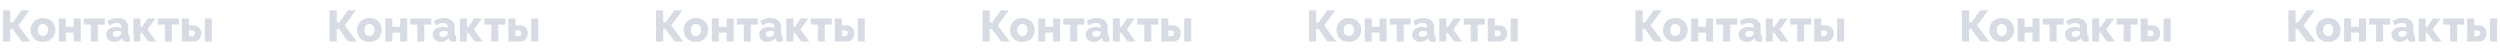 <?xml version="1.0" encoding="UTF-8"?> <svg xmlns="http://www.w3.org/2000/svg" width="3132" height="65" viewBox="0 0 3132 65" fill="none"> <path d="M3.905 52V12.95H12.87V28.075H15.95L26.84 12.95H36.85L22.88 31.815L38.06 52H27.115L15.675 36.27H12.87V52H3.905ZM53.836 52.55C51.379 52.55 49.179 52.147 47.236 51.34C45.329 50.533 43.715 49.433 42.395 48.04C41.075 46.647 40.067 45.052 39.37 43.255C38.711 41.458 38.38 39.57 38.38 37.59C38.38 35.573 38.711 33.667 39.37 31.87C40.067 30.073 41.075 28.478 42.395 27.085C43.715 25.692 45.329 24.592 47.236 23.785C49.179 22.978 51.379 22.575 53.836 22.575C56.292 22.575 58.474 22.978 60.38 23.785C62.287 24.592 63.901 25.692 65.221 27.085C66.54 28.478 67.549 30.073 68.246 31.87C68.942 33.667 69.29 35.573 69.29 37.59C69.29 39.57 68.942 41.458 68.246 43.255C67.549 45.052 66.54 46.647 65.221 48.04C63.901 49.433 62.287 50.533 60.38 51.34C58.474 52.147 56.292 52.55 53.836 52.55ZM47.401 37.59C47.401 39.093 47.675 40.413 48.225 41.55C48.812 42.687 49.582 43.567 50.535 44.19C51.489 44.813 52.589 45.125 53.836 45.125C55.045 45.125 56.127 44.813 57.081 44.19C58.071 43.53 58.84 42.632 59.391 41.495C59.941 40.358 60.215 39.057 60.215 37.59C60.215 36.087 59.941 34.767 59.391 33.63C58.84 32.493 58.071 31.613 57.081 30.99C56.127 30.367 55.045 30.055 53.836 30.055C52.589 30.055 51.489 30.367 50.535 30.99C49.582 31.613 48.812 32.493 48.225 33.63C47.675 34.767 47.401 36.087 47.401 37.59ZM73.71 52V23.125H82.51V33.575H92.355V23.125H101.155V52H92.355V40.835H82.51V52H73.71ZM113.768 52V30.825H105.023V23.125H131.313V30.825H122.568V52H113.768ZM133.07 43.365C133.07 41.458 133.602 39.79 134.665 38.36C135.729 36.93 137.195 35.812 139.065 35.005C140.935 34.162 143.08 33.74 145.5 33.74C146.674 33.74 147.829 33.85 148.965 34.07C150.102 34.253 151.092 34.528 151.935 34.895V33.63C151.935 32.053 151.459 30.843 150.505 30C149.552 29.157 148.104 28.735 146.16 28.735C144.547 28.735 143.025 29.01 141.595 29.56C140.202 30.11 138.717 30.898 137.14 31.925L134.5 26.315C136.407 25.068 138.387 24.133 140.44 23.51C142.53 22.887 144.73 22.575 147.04 22.575C151.367 22.575 154.722 23.62 157.105 25.71C159.525 27.763 160.735 30.752 160.735 34.675V42.21C160.735 43.09 160.864 43.713 161.12 44.08C161.414 44.41 161.909 44.612 162.605 44.685V52C161.872 52.147 161.175 52.257 160.515 52.33C159.892 52.403 159.342 52.44 158.865 52.44C157.215 52.44 155.95 52.11 155.07 51.45C154.227 50.79 153.695 49.892 153.475 48.755L153.31 47.49C152.027 49.14 150.487 50.405 148.69 51.285C146.93 52.128 145.079 52.55 143.135 52.55C141.229 52.55 139.505 52.147 137.965 51.34C136.462 50.533 135.27 49.433 134.39 48.04C133.51 46.647 133.07 45.088 133.07 43.365ZM150.56 44.465C150.964 44.135 151.294 43.768 151.55 43.365C151.807 42.962 151.935 42.577 151.935 42.21V39.625C151.202 39.332 150.377 39.112 149.46 38.965C148.58 38.782 147.755 38.69 146.985 38.69C145.372 38.69 144.034 39.057 142.97 39.79C141.907 40.487 141.375 41.422 141.375 42.595C141.375 43.255 141.559 43.86 141.925 44.41C142.292 44.96 142.787 45.4 143.41 45.73C144.07 46.06 144.84 46.225 145.72 46.225C146.6 46.225 147.48 46.06 148.36 45.73C149.24 45.4 149.974 44.978 150.56 44.465ZM167.167 52V23.125H175.912V33.465H178.002L185.152 23.125H194.612L184.712 36.985L195.657 52H185.592L177.837 41.11H175.912V52H167.167ZM206.527 52V30.825H197.782V23.125H224.072V30.825H215.327V52H206.527ZM227.86 52V23.125H236.66V31.76H241.335C244.819 31.76 247.495 32.677 249.365 34.51C251.272 36.307 252.225 38.672 252.225 41.605C252.225 43.658 251.822 45.473 251.015 47.05C250.245 48.627 249.09 49.855 247.55 50.735C246.01 51.578 244.122 52 241.885 52H227.86ZM236.66 45.345H240.455C241.262 45.345 241.922 45.198 242.435 44.905C242.985 44.575 243.389 44.135 243.645 43.585C243.902 42.998 244.03 42.357 244.03 41.66C244.03 40.963 243.902 40.358 243.645 39.845C243.389 39.295 242.985 38.855 242.435 38.525C241.922 38.195 241.244 38.03 240.4 38.03H236.66V45.345ZM256.57 52V23.125H265.37V52H256.57Z" fill="#D6DBE4"></path> <path d="M1639.91 52V12.95H1648.87V28.075H1651.95L1662.84 12.95H1672.85L1658.88 31.815L1674.06 52H1663.12L1651.68 36.27H1648.87V52H1639.91ZM1689.84 52.55C1687.38 52.55 1685.18 52.147 1683.24 51.34C1681.33 50.533 1679.72 49.433 1678.4 48.04C1677.08 46.647 1676.07 45.052 1675.37 43.255C1674.71 41.458 1674.38 39.57 1674.38 37.59C1674.38 35.573 1674.71 33.667 1675.37 31.87C1676.07 30.073 1677.08 28.478 1678.4 27.085C1679.72 25.692 1681.33 24.592 1683.24 23.785C1685.18 22.978 1687.38 22.575 1689.84 22.575C1692.29 22.575 1694.47 22.978 1696.38 23.785C1698.29 24.592 1699.9 25.692 1701.22 27.085C1702.54 28.478 1703.55 30.073 1704.25 31.87C1704.94 33.667 1705.29 35.573 1705.29 37.59C1705.29 39.57 1704.94 41.458 1704.25 43.255C1703.55 45.052 1702.54 46.647 1701.22 48.04C1699.9 49.433 1698.29 50.533 1696.38 51.34C1694.47 52.147 1692.29 52.55 1689.84 52.55ZM1683.4 37.59C1683.4 39.093 1683.68 40.413 1684.23 41.55C1684.81 42.687 1685.58 43.567 1686.54 44.19C1687.49 44.813 1688.59 45.125 1689.84 45.125C1691.05 45.125 1692.13 44.813 1693.08 44.19C1694.07 43.53 1694.84 42.632 1695.39 41.495C1695.94 40.358 1696.22 39.057 1696.22 37.59C1696.22 36.087 1695.94 34.767 1695.39 33.63C1694.84 32.493 1694.07 31.613 1693.08 30.99C1692.13 30.367 1691.05 30.055 1689.84 30.055C1688.59 30.055 1687.49 30.367 1686.54 30.99C1685.58 31.613 1684.81 32.493 1684.23 33.63C1683.68 34.767 1683.4 36.087 1683.4 37.59ZM1709.71 52V23.125H1718.51V33.575H1728.35V23.125H1737.15V52H1728.35V40.835H1718.51V52H1709.71ZM1749.77 52V30.825H1741.02V23.125H1767.31V30.825H1758.57V52H1749.77ZM1769.07 43.365C1769.07 41.458 1769.6 39.79 1770.67 38.36C1771.73 36.93 1773.2 35.812 1775.07 35.005C1776.94 34.162 1779.08 33.74 1781.5 33.74C1782.67 33.74 1783.83 33.85 1784.97 34.07C1786.1 34.253 1787.09 34.528 1787.94 34.895V33.63C1787.94 32.053 1787.46 30.843 1786.51 30C1785.55 29.157 1784.1 28.735 1782.16 28.735C1780.55 28.735 1779.03 29.01 1777.6 29.56C1776.2 30.11 1774.72 30.898 1773.14 31.925L1770.5 26.315C1772.41 25.068 1774.39 24.133 1776.44 23.51C1778.53 22.887 1780.73 22.575 1783.04 22.575C1787.37 22.575 1790.72 23.62 1793.11 25.71C1795.53 27.763 1796.74 30.752 1796.74 34.675V42.21C1796.74 43.09 1796.86 43.713 1797.12 44.08C1797.41 44.41 1797.91 44.612 1798.61 44.685V52C1797.87 52.147 1797.18 52.257 1796.52 52.33C1795.89 52.403 1795.34 52.44 1794.87 52.44C1793.22 52.44 1791.95 52.11 1791.07 51.45C1790.23 50.79 1789.7 49.892 1789.48 48.755L1789.31 47.49C1788.03 49.14 1786.49 50.405 1784.69 51.285C1782.93 52.128 1781.08 52.55 1779.14 52.55C1777.23 52.55 1775.51 52.147 1773.97 51.34C1772.46 50.533 1771.27 49.433 1770.39 48.04C1769.51 46.647 1769.07 45.088 1769.07 43.365ZM1786.56 44.465C1786.96 44.135 1787.29 43.768 1787.55 43.365C1787.81 42.962 1787.94 42.577 1787.94 42.21V39.625C1787.2 39.332 1786.38 39.112 1785.46 38.965C1784.58 38.782 1783.76 38.69 1782.99 38.69C1781.37 38.69 1780.03 39.057 1778.97 39.79C1777.91 40.487 1777.38 41.422 1777.38 42.595C1777.38 43.255 1777.56 43.86 1777.93 44.41C1778.29 44.96 1778.79 45.4 1779.41 45.73C1780.07 46.06 1780.84 46.225 1781.72 46.225C1782.6 46.225 1783.48 46.06 1784.36 45.73C1785.24 45.4 1785.97 44.978 1786.56 44.465ZM1803.17 52V23.125H1811.91V33.465H1814L1821.15 23.125H1830.61L1820.71 36.985L1831.66 52H1821.59L1813.84 41.11H1811.91V52H1803.17ZM1842.53 52V30.825H1833.78V23.125H1860.07V30.825H1851.33V52H1842.53ZM1863.86 52V23.125H1872.66V31.76H1877.34C1880.82 31.76 1883.5 32.677 1885.37 34.51C1887.27 36.307 1888.23 38.672 1888.23 41.605C1888.23 43.658 1887.82 45.473 1887.02 47.05C1886.25 48.627 1885.09 49.855 1883.55 50.735C1882.01 51.578 1880.12 52 1877.89 52H1863.86ZM1872.66 45.345H1876.46C1877.26 45.345 1877.92 45.198 1878.44 44.905C1878.99 44.575 1879.39 44.135 1879.65 43.585C1879.9 42.998 1880.03 42.357 1880.03 41.66C1880.03 40.963 1879.9 40.358 1879.65 39.845C1879.39 39.295 1878.99 38.855 1878.44 38.525C1877.92 38.195 1877.24 38.03 1876.4 38.03H1872.66V45.345ZM1892.57 52V23.125H1901.37V52H1892.57Z" fill="#D6DBE4"></path> <path d="M412.905 52V12.95H421.87V28.075H424.95L435.84 12.95H445.85L431.88 31.815L447.06 52H436.115L424.675 36.27H421.87V52H412.905ZM462.836 52.55C460.379 52.55 458.179 52.147 456.236 51.34C454.329 50.533 452.716 49.433 451.396 48.04C450.076 46.647 449.067 45.052 448.371 43.255C447.711 41.458 447.381 39.57 447.381 37.59C447.381 35.573 447.711 33.667 448.371 31.87C449.067 30.073 450.076 28.478 451.396 27.085C452.716 25.692 454.329 24.592 456.236 23.785C458.179 22.978 460.379 22.575 462.836 22.575C465.292 22.575 467.474 22.978 469.381 23.785C471.287 24.592 472.901 25.692 474.221 27.085C475.541 28.478 476.549 30.073 477.246 31.87C477.942 33.667 478.291 35.573 478.291 37.59C478.291 39.57 477.942 41.458 477.246 43.255C476.549 45.052 475.541 46.647 474.221 48.04C472.901 49.433 471.287 50.533 469.381 51.34C467.474 52.147 465.292 52.55 462.836 52.55ZM456.401 37.59C456.401 39.093 456.676 40.413 457.226 41.55C457.812 42.687 458.582 43.567 459.536 44.19C460.489 44.813 461.589 45.125 462.836 45.125C464.046 45.125 465.127 44.813 466.081 44.19C467.071 43.53 467.841 42.632 468.391 41.495C468.941 40.358 469.216 39.057 469.216 37.59C469.216 36.087 468.941 34.767 468.391 33.63C467.841 32.493 467.071 31.613 466.081 30.99C465.127 30.367 464.046 30.055 462.836 30.055C461.589 30.055 460.489 30.367 459.536 30.99C458.582 31.613 457.812 32.493 457.226 33.63C456.676 34.767 456.401 36.087 456.401 37.59ZM482.71 52V23.125H491.51V33.575H501.355V23.125H510.155V52H501.355V40.835H491.51V52H482.71ZM522.768 52V30.825H514.023V23.125H540.313V30.825H531.568V52H522.768ZM542.07 43.365C542.07 41.458 542.602 39.79 543.665 38.36C544.729 36.93 546.195 35.812 548.065 35.005C549.935 34.162 552.08 33.74 554.5 33.74C555.674 33.74 556.829 33.85 557.965 34.07C559.102 34.253 560.092 34.528 560.935 34.895V33.63C560.935 32.053 560.459 30.843 559.505 30C558.552 29.157 557.104 28.735 555.16 28.735C553.547 28.735 552.025 29.01 550.595 29.56C549.202 30.11 547.717 30.898 546.14 31.925L543.5 26.315C545.407 25.068 547.387 24.133 549.44 23.51C551.53 22.887 553.73 22.575 556.04 22.575C560.367 22.575 563.722 23.62 566.105 25.71C568.525 27.763 569.735 30.752 569.735 34.675V42.21C569.735 43.09 569.864 43.713 570.12 44.08C570.414 44.41 570.909 44.612 571.605 44.685V52C570.872 52.147 570.175 52.257 569.515 52.33C568.892 52.403 568.342 52.44 567.865 52.44C566.215 52.44 564.95 52.11 564.07 51.45C563.227 50.79 562.695 49.892 562.475 48.755L562.31 47.49C561.027 49.14 559.487 50.405 557.69 51.285C555.93 52.128 554.079 52.55 552.135 52.55C550.229 52.55 548.505 52.147 546.965 51.34C545.462 50.533 544.27 49.433 543.39 48.04C542.51 46.647 542.07 45.088 542.07 43.365ZM559.56 44.465C559.964 44.135 560.294 43.768 560.55 43.365C560.807 42.962 560.935 42.577 560.935 42.21V39.625C560.202 39.332 559.377 39.112 558.46 38.965C557.58 38.782 556.755 38.69 555.985 38.69C554.372 38.69 553.034 39.057 551.97 39.79C550.907 40.487 550.375 41.422 550.375 42.595C550.375 43.255 550.559 43.86 550.925 44.41C551.292 44.96 551.787 45.4 552.41 45.73C553.07 46.06 553.84 46.225 554.72 46.225C555.6 46.225 556.48 46.06 557.36 45.73C558.24 45.4 558.974 44.978 559.56 44.465ZM576.167 52V23.125H584.912V33.465H587.002L594.152 23.125H603.612L593.712 36.985L604.657 52H594.592L586.837 41.11H584.912V52H576.167ZM615.527 52V30.825H606.782V23.125H633.072V30.825H624.327V52H615.527ZM636.86 52V23.125H645.66V31.76H650.335C653.819 31.76 656.495 32.677 658.365 34.51C660.272 36.307 661.225 38.672 661.225 41.605C661.225 43.658 660.822 45.473 660.015 47.05C659.245 48.627 658.09 49.855 656.55 50.735C655.01 51.578 653.122 52 650.885 52H636.86ZM645.66 45.345H649.455C650.262 45.345 650.922 45.198 651.435 44.905C651.985 44.575 652.389 44.135 652.645 43.585C652.902 42.998 653.03 42.357 653.03 41.66C653.03 40.963 652.902 40.358 652.645 39.845C652.389 39.295 651.985 38.855 651.435 38.525C650.922 38.195 650.244 38.03 649.4 38.03H645.66V45.345ZM665.57 52V23.125H674.37V52H665.57Z" fill="#D6DBE4"></path> <path d="M2048.91 52V12.95H2057.87V28.075H2060.95L2071.84 12.95H2081.85L2067.88 31.815L2083.06 52H2072.12L2060.68 36.27H2057.87V52H2048.91ZM2098.84 52.55C2096.38 52.55 2094.18 52.147 2092.24 51.34C2090.33 50.533 2088.72 49.433 2087.4 48.04C2086.08 46.647 2085.07 45.052 2084.37 43.255C2083.71 41.458 2083.38 39.57 2083.38 37.59C2083.38 35.573 2083.71 33.667 2084.37 31.87C2085.07 30.073 2086.08 28.478 2087.4 27.085C2088.72 25.692 2090.33 24.592 2092.24 23.785C2094.18 22.978 2096.38 22.575 2098.84 22.575C2101.29 22.575 2103.47 22.978 2105.38 23.785C2107.29 24.592 2108.9 25.692 2110.22 27.085C2111.54 28.478 2112.55 30.073 2113.25 31.87C2113.94 33.667 2114.29 35.573 2114.29 37.59C2114.29 39.57 2113.94 41.458 2113.25 43.255C2112.55 45.052 2111.54 46.647 2110.22 48.04C2108.9 49.433 2107.29 50.533 2105.38 51.34C2103.47 52.147 2101.29 52.55 2098.84 52.55ZM2092.4 37.59C2092.4 39.093 2092.68 40.413 2093.23 41.55C2093.81 42.687 2094.58 43.567 2095.54 44.19C2096.49 44.813 2097.59 45.125 2098.84 45.125C2100.05 45.125 2101.13 44.813 2102.08 44.19C2103.07 43.53 2103.84 42.632 2104.39 41.495C2104.94 40.358 2105.22 39.057 2105.22 37.59C2105.22 36.087 2104.94 34.767 2104.39 33.63C2103.84 32.493 2103.07 31.613 2102.08 30.99C2101.13 30.367 2100.05 30.055 2098.84 30.055C2097.59 30.055 2096.49 30.367 2095.54 30.99C2094.58 31.613 2093.81 32.493 2093.23 33.63C2092.68 34.767 2092.4 36.087 2092.4 37.59ZM2118.71 52V23.125H2127.51V33.575H2137.35V23.125H2146.15V52H2137.35V40.835H2127.51V52H2118.71ZM2158.77 52V30.825H2150.02V23.125H2176.31V30.825H2167.57V52H2158.77ZM2178.07 43.365C2178.07 41.458 2178.6 39.79 2179.67 38.36C2180.73 36.93 2182.2 35.812 2184.07 35.005C2185.94 34.162 2188.08 33.74 2190.5 33.74C2191.67 33.74 2192.83 33.85 2193.97 34.07C2195.1 34.253 2196.09 34.528 2196.94 34.895V33.63C2196.94 32.053 2196.46 30.843 2195.51 30C2194.55 29.157 2193.1 28.735 2191.16 28.735C2189.55 28.735 2188.03 29.01 2186.6 29.56C2185.2 30.11 2183.72 30.898 2182.14 31.925L2179.5 26.315C2181.41 25.068 2183.39 24.133 2185.44 23.51C2187.53 22.887 2189.73 22.575 2192.04 22.575C2196.37 22.575 2199.72 23.62 2202.11 25.71C2204.53 27.763 2205.74 30.752 2205.74 34.675V42.21C2205.74 43.09 2205.86 43.713 2206.12 44.08C2206.41 44.41 2206.91 44.612 2207.61 44.685V52C2206.87 52.147 2206.18 52.257 2205.52 52.33C2204.89 52.403 2204.34 52.44 2203.87 52.44C2202.22 52.44 2200.95 52.11 2200.07 51.45C2199.23 50.79 2198.7 49.892 2198.48 48.755L2198.31 47.49C2197.03 49.14 2195.49 50.405 2193.69 51.285C2191.93 52.128 2190.08 52.55 2188.14 52.55C2186.23 52.55 2184.51 52.147 2182.97 51.34C2181.46 50.533 2180.27 49.433 2179.39 48.04C2178.51 46.647 2178.07 45.088 2178.07 43.365ZM2195.56 44.465C2195.96 44.135 2196.29 43.768 2196.55 43.365C2196.81 42.962 2196.94 42.577 2196.94 42.21V39.625C2196.2 39.332 2195.38 39.112 2194.46 38.965C2193.58 38.782 2192.76 38.69 2191.99 38.69C2190.37 38.69 2189.03 39.057 2187.97 39.79C2186.91 40.487 2186.38 41.422 2186.38 42.595C2186.38 43.255 2186.56 43.86 2186.93 44.41C2187.29 44.96 2187.79 45.4 2188.41 45.73C2189.07 46.06 2189.84 46.225 2190.72 46.225C2191.6 46.225 2192.48 46.06 2193.36 45.73C2194.24 45.4 2194.97 44.978 2195.56 44.465ZM2212.17 52V23.125H2220.91V33.465H2223L2230.15 23.125H2239.61L2229.71 36.985L2240.66 52H2230.59L2222.84 41.11H2220.91V52H2212.17ZM2251.53 52V30.825H2242.78V23.125H2269.07V30.825H2260.33V52H2251.53ZM2272.86 52V23.125H2281.66V31.76H2286.34C2289.82 31.76 2292.5 32.677 2294.37 34.51C2296.27 36.307 2297.23 38.672 2297.23 41.605C2297.23 43.658 2296.82 45.473 2296.02 47.05C2295.25 48.627 2294.09 49.855 2292.55 50.735C2291.01 51.578 2289.12 52 2286.89 52H2272.86ZM2281.66 45.345H2285.46C2286.26 45.345 2286.92 45.198 2287.44 44.905C2287.99 44.575 2288.39 44.135 2288.65 43.585C2288.9 42.998 2289.03 42.357 2289.03 41.66C2289.03 40.963 2288.9 40.358 2288.65 39.845C2288.39 39.295 2287.99 38.855 2287.44 38.525C2286.92 38.195 2286.24 38.03 2285.4 38.03H2281.66V45.345ZM2301.57 52V23.125H2310.37V52H2301.57Z" fill="#D6DBE4"></path> <path d="M821.905 52V12.95H830.87V28.075H833.95L844.84 12.95H854.85L840.88 31.815L856.06 52H845.115L833.675 36.27H830.87V52H821.905ZM871.836 52.55C869.379 52.55 867.179 52.147 865.236 51.34C863.329 50.533 861.716 49.433 860.396 48.04C859.076 46.647 858.067 45.052 857.371 43.255C856.711 41.458 856.381 39.57 856.381 37.59C856.381 35.573 856.711 33.667 857.371 31.87C858.067 30.073 859.076 28.478 860.396 27.085C861.716 25.692 863.329 24.592 865.236 23.785C867.179 22.978 869.379 22.575 871.836 22.575C874.292 22.575 876.474 22.978 878.381 23.785C880.287 24.592 881.901 25.692 883.221 27.085C884.541 28.478 885.549 30.073 886.246 31.87C886.942 33.667 887.291 35.573 887.291 37.59C887.291 39.57 886.942 41.458 886.246 43.255C885.549 45.052 884.541 46.647 883.221 48.04C881.901 49.433 880.287 50.533 878.381 51.34C876.474 52.147 874.292 52.55 871.836 52.55ZM865.401 37.59C865.401 39.093 865.676 40.413 866.226 41.55C866.812 42.687 867.582 43.567 868.536 44.19C869.489 44.813 870.589 45.125 871.836 45.125C873.046 45.125 874.127 44.813 875.081 44.19C876.071 43.53 876.841 42.632 877.391 41.495C877.941 40.358 878.216 39.057 878.216 37.59C878.216 36.087 877.941 34.767 877.391 33.63C876.841 32.493 876.071 31.613 875.081 30.99C874.127 30.367 873.046 30.055 871.836 30.055C870.589 30.055 869.489 30.367 868.536 30.99C867.582 31.613 866.812 32.493 866.226 33.63C865.676 34.767 865.401 36.087 865.401 37.59ZM891.71 52V23.125H900.51V33.575H910.355V23.125H919.155V52H910.355V40.835H900.51V52H891.71ZM931.768 52V30.825H923.023V23.125H949.313V30.825H940.568V52H931.768ZM951.07 43.365C951.07 41.458 951.602 39.79 952.665 38.36C953.729 36.93 955.195 35.812 957.065 35.005C958.935 34.162 961.08 33.74 963.5 33.74C964.674 33.74 965.829 33.85 966.965 34.07C968.102 34.253 969.092 34.528 969.935 34.895V33.63C969.935 32.053 969.459 30.843 968.505 30C967.552 29.157 966.104 28.735 964.16 28.735C962.547 28.735 961.025 29.01 959.595 29.56C958.202 30.11 956.717 30.898 955.14 31.925L952.5 26.315C954.407 25.068 956.387 24.133 958.44 23.51C960.53 22.887 962.73 22.575 965.04 22.575C969.367 22.575 972.722 23.62 975.105 25.71C977.525 27.763 978.735 30.752 978.735 34.675V42.21C978.735 43.09 978.864 43.713 979.12 44.08C979.414 44.41 979.909 44.612 980.605 44.685V52C979.872 52.147 979.175 52.257 978.515 52.33C977.892 52.403 977.342 52.44 976.865 52.44C975.215 52.44 973.95 52.11 973.07 51.45C972.227 50.79 971.695 49.892 971.475 48.755L971.31 47.49C970.027 49.14 968.487 50.405 966.69 51.285C964.93 52.128 963.079 52.55 961.135 52.55C959.229 52.55 957.505 52.147 955.965 51.34C954.462 50.533 953.27 49.433 952.39 48.04C951.51 46.647 951.07 45.088 951.07 43.365ZM968.56 44.465C968.964 44.135 969.294 43.768 969.55 43.365C969.807 42.962 969.935 42.577 969.935 42.21V39.625C969.202 39.332 968.377 39.112 967.46 38.965C966.58 38.782 965.755 38.69 964.985 38.69C963.372 38.69 962.034 39.057 960.97 39.79C959.907 40.487 959.375 41.422 959.375 42.595C959.375 43.255 959.559 43.86 959.925 44.41C960.292 44.96 960.787 45.4 961.41 45.73C962.07 46.06 962.84 46.225 963.72 46.225C964.6 46.225 965.48 46.06 966.36 45.73C967.24 45.4 967.974 44.978 968.56 44.465ZM985.167 52V23.125H993.912V33.465H996.002L1003.15 23.125H1012.61L1002.71 36.985L1013.66 52H1003.59L995.837 41.11H993.912V52H985.167ZM1024.53 52V30.825H1015.78V23.125H1042.07V30.825H1033.33V52H1024.53ZM1045.86 52V23.125H1054.66V31.76H1059.34C1062.82 31.76 1065.5 32.677 1067.37 34.51C1069.27 36.307 1070.23 38.672 1070.23 41.605C1070.23 43.658 1069.82 45.473 1069.02 47.05C1068.25 48.627 1067.09 49.855 1065.55 50.735C1064.01 51.578 1062.12 52 1059.89 52H1045.86ZM1054.66 45.345H1058.46C1059.26 45.345 1059.92 45.198 1060.44 44.905C1060.99 44.575 1061.39 44.135 1061.65 43.585C1061.9 42.998 1062.03 42.357 1062.03 41.66C1062.03 40.963 1061.9 40.358 1061.65 39.845C1061.39 39.295 1060.99 38.855 1060.44 38.525C1059.92 38.195 1059.24 38.03 1058.4 38.03H1054.66V45.345ZM1074.57 52V23.125H1083.37V52H1074.57Z" fill="#D6DBE4"></path> <path d="M2457.91 52V12.95H2466.87V28.075H2469.95L2480.84 12.95H2490.85L2476.88 31.815L2492.06 52H2481.12L2469.68 36.27H2466.87V52H2457.91ZM2507.84 52.55C2505.38 52.55 2503.18 52.147 2501.24 51.34C2499.33 50.533 2497.72 49.433 2496.4 48.04C2495.08 46.647 2494.07 45.052 2493.37 43.255C2492.71 41.458 2492.38 39.57 2492.38 37.59C2492.38 35.573 2492.71 33.667 2493.37 31.87C2494.07 30.073 2495.08 28.478 2496.4 27.085C2497.72 25.692 2499.33 24.592 2501.24 23.785C2503.18 22.978 2505.38 22.575 2507.84 22.575C2510.29 22.575 2512.47 22.978 2514.38 23.785C2516.29 24.592 2517.9 25.692 2519.22 27.085C2520.54 28.478 2521.55 30.073 2522.25 31.87C2522.94 33.667 2523.29 35.573 2523.29 37.59C2523.29 39.57 2522.94 41.458 2522.25 43.255C2521.55 45.052 2520.54 46.647 2519.22 48.04C2517.9 49.433 2516.29 50.533 2514.38 51.34C2512.47 52.147 2510.29 52.55 2507.84 52.55ZM2501.4 37.59C2501.4 39.093 2501.68 40.413 2502.23 41.55C2502.81 42.687 2503.58 43.567 2504.54 44.19C2505.49 44.813 2506.59 45.125 2507.84 45.125C2509.05 45.125 2510.13 44.813 2511.08 44.19C2512.07 43.53 2512.84 42.632 2513.39 41.495C2513.94 40.358 2514.22 39.057 2514.22 37.59C2514.22 36.087 2513.94 34.767 2513.39 33.63C2512.84 32.493 2512.07 31.613 2511.08 30.99C2510.13 30.367 2509.05 30.055 2507.84 30.055C2506.59 30.055 2505.49 30.367 2504.54 30.99C2503.58 31.613 2502.81 32.493 2502.23 33.63C2501.68 34.767 2501.4 36.087 2501.4 37.59ZM2527.71 52V23.125H2536.51V33.575H2546.35V23.125H2555.15V52H2546.35V40.835H2536.51V52H2527.71ZM2567.77 52V30.825H2559.02V23.125H2585.31V30.825H2576.57V52H2567.77ZM2587.07 43.365C2587.07 41.458 2587.6 39.79 2588.67 38.36C2589.73 36.93 2591.2 35.812 2593.07 35.005C2594.94 34.162 2597.08 33.74 2599.5 33.74C2600.67 33.74 2601.83 33.85 2602.97 34.07C2604.1 34.253 2605.09 34.528 2605.94 34.895V33.63C2605.94 32.053 2605.46 30.843 2604.51 30C2603.55 29.157 2602.1 28.735 2600.16 28.735C2598.55 28.735 2597.03 29.01 2595.6 29.56C2594.2 30.11 2592.72 30.898 2591.14 31.925L2588.5 26.315C2590.41 25.068 2592.39 24.133 2594.44 23.51C2596.53 22.887 2598.73 22.575 2601.04 22.575C2605.37 22.575 2608.72 23.62 2611.11 25.71C2613.53 27.763 2614.74 30.752 2614.74 34.675V42.21C2614.74 43.09 2614.86 43.713 2615.12 44.08C2615.41 44.41 2615.91 44.612 2616.61 44.685V52C2615.87 52.147 2615.18 52.257 2614.52 52.33C2613.89 52.403 2613.34 52.44 2612.87 52.44C2611.22 52.44 2609.95 52.11 2609.07 51.45C2608.23 50.79 2607.7 49.892 2607.48 48.755L2607.31 47.49C2606.03 49.14 2604.49 50.405 2602.69 51.285C2600.93 52.128 2599.08 52.55 2597.14 52.55C2595.23 52.55 2593.51 52.147 2591.97 51.34C2590.46 50.533 2589.27 49.433 2588.39 48.04C2587.51 46.647 2587.07 45.088 2587.07 43.365ZM2604.56 44.465C2604.96 44.135 2605.29 43.768 2605.55 43.365C2605.81 42.962 2605.94 42.577 2605.94 42.21V39.625C2605.2 39.332 2604.38 39.112 2603.46 38.965C2602.58 38.782 2601.76 38.69 2600.99 38.69C2599.37 38.69 2598.03 39.057 2596.97 39.79C2595.91 40.487 2595.38 41.422 2595.38 42.595C2595.38 43.255 2595.56 43.86 2595.93 44.41C2596.29 44.96 2596.79 45.4 2597.41 45.73C2598.07 46.06 2598.84 46.225 2599.72 46.225C2600.6 46.225 2601.48 46.06 2602.36 45.73C2603.24 45.4 2603.97 44.978 2604.56 44.465ZM2621.17 52V23.125H2629.91V33.465H2632L2639.15 23.125H2648.61L2638.71 36.985L2649.66 52H2639.59L2631.84 41.11H2629.91V52H2621.17ZM2660.53 52V30.825H2651.78V23.125H2678.07V30.825H2669.33V52H2660.53ZM2681.86 52V23.125H2690.66V31.76H2695.34C2698.82 31.76 2701.5 32.677 2703.37 34.51C2705.27 36.307 2706.23 38.672 2706.23 41.605C2706.23 43.658 2705.82 45.473 2705.02 47.05C2704.25 48.627 2703.09 49.855 2701.55 50.735C2700.01 51.578 2698.12 52 2695.89 52H2681.86ZM2690.66 45.345H2694.46C2695.26 45.345 2695.92 45.198 2696.44 44.905C2696.99 44.575 2697.39 44.135 2697.65 43.585C2697.9 42.998 2698.03 42.357 2698.03 41.66C2698.03 40.963 2697.9 40.358 2697.65 39.845C2697.39 39.295 2696.99 38.855 2696.44 38.525C2695.92 38.195 2695.24 38.03 2694.4 38.03H2690.66V45.345ZM2710.57 52V23.125H2719.37V52H2710.57Z" fill="#D6DBE4"></path> <path d="M1230.91 52V12.95H1239.87V28.075H1242.95L1253.84 12.95H1263.85L1249.88 31.815L1265.06 52H1254.12L1242.68 36.27H1239.87V52H1230.91ZM1280.84 52.55C1278.38 52.55 1276.18 52.147 1274.24 51.34C1272.33 50.533 1270.72 49.433 1269.4 48.04C1268.08 46.647 1267.07 45.052 1266.37 43.255C1265.71 41.458 1265.38 39.57 1265.38 37.59C1265.38 35.573 1265.71 33.667 1266.37 31.87C1267.07 30.073 1268.08 28.478 1269.4 27.085C1270.72 25.692 1272.33 24.592 1274.24 23.785C1276.18 22.978 1278.38 22.575 1280.84 22.575C1283.29 22.575 1285.47 22.978 1287.38 23.785C1289.29 24.592 1290.9 25.692 1292.22 27.085C1293.54 28.478 1294.55 30.073 1295.25 31.87C1295.94 33.667 1296.29 35.573 1296.29 37.59C1296.29 39.57 1295.94 41.458 1295.25 43.255C1294.55 45.052 1293.54 46.647 1292.22 48.04C1290.9 49.433 1289.29 50.533 1287.38 51.34C1285.47 52.147 1283.29 52.55 1280.84 52.55ZM1274.4 37.59C1274.4 39.093 1274.68 40.413 1275.23 41.55C1275.81 42.687 1276.58 43.567 1277.54 44.19C1278.49 44.813 1279.59 45.125 1280.84 45.125C1282.05 45.125 1283.13 44.813 1284.08 44.19C1285.07 43.53 1285.84 42.632 1286.39 41.495C1286.94 40.358 1287.22 39.057 1287.22 37.59C1287.22 36.087 1286.94 34.767 1286.39 33.63C1285.84 32.493 1285.07 31.613 1284.08 30.99C1283.13 30.367 1282.05 30.055 1280.84 30.055C1279.59 30.055 1278.49 30.367 1277.54 30.99C1276.58 31.613 1275.81 32.493 1275.23 33.63C1274.68 34.767 1274.4 36.087 1274.4 37.59ZM1300.71 52V23.125H1309.51V33.575H1319.35V23.125H1328.15V52H1319.35V40.835H1309.51V52H1300.71ZM1340.77 52V30.825H1332.02V23.125H1358.31V30.825H1349.57V52H1340.77ZM1360.07 43.365C1360.07 41.458 1360.6 39.79 1361.67 38.36C1362.73 36.93 1364.2 35.812 1366.07 35.005C1367.94 34.162 1370.08 33.74 1372.5 33.74C1373.67 33.74 1374.83 33.85 1375.97 34.07C1377.1 34.253 1378.09 34.528 1378.94 34.895V33.63C1378.94 32.053 1378.46 30.843 1377.51 30C1376.55 29.157 1375.1 28.735 1373.16 28.735C1371.55 28.735 1370.03 29.01 1368.6 29.56C1367.2 30.11 1365.72 30.898 1364.14 31.925L1361.5 26.315C1363.41 25.068 1365.39 24.133 1367.44 23.51C1369.53 22.887 1371.73 22.575 1374.04 22.575C1378.37 22.575 1381.72 23.62 1384.11 25.71C1386.53 27.763 1387.74 30.752 1387.74 34.675V42.21C1387.74 43.09 1387.86 43.713 1388.12 44.08C1388.41 44.41 1388.91 44.612 1389.61 44.685V52C1388.87 52.147 1388.18 52.257 1387.52 52.33C1386.89 52.403 1386.34 52.44 1385.87 52.44C1384.22 52.44 1382.95 52.11 1382.07 51.45C1381.23 50.79 1380.7 49.892 1380.48 48.755L1380.31 47.49C1379.03 49.14 1377.49 50.405 1375.69 51.285C1373.93 52.128 1372.08 52.55 1370.14 52.55C1368.23 52.55 1366.51 52.147 1364.97 51.34C1363.46 50.533 1362.27 49.433 1361.39 48.04C1360.51 46.647 1360.07 45.088 1360.07 43.365ZM1377.56 44.465C1377.96 44.135 1378.29 43.768 1378.55 43.365C1378.81 42.962 1378.94 42.577 1378.94 42.21V39.625C1378.2 39.332 1377.38 39.112 1376.46 38.965C1375.58 38.782 1374.76 38.69 1373.99 38.69C1372.37 38.69 1371.03 39.057 1369.97 39.79C1368.91 40.487 1368.38 41.422 1368.38 42.595C1368.38 43.255 1368.56 43.86 1368.93 44.41C1369.29 44.96 1369.79 45.4 1370.41 45.73C1371.07 46.06 1371.84 46.225 1372.72 46.225C1373.6 46.225 1374.48 46.06 1375.36 45.73C1376.24 45.4 1376.97 44.978 1377.56 44.465ZM1394.17 52V23.125H1402.91V33.465H1405L1412.15 23.125H1421.61L1411.71 36.985L1422.66 52H1412.59L1404.84 41.11H1402.91V52H1394.17ZM1433.53 52V30.825H1424.78V23.125H1451.07V30.825H1442.33V52H1433.53ZM1454.86 52V23.125H1463.66V31.76H1468.34C1471.82 31.76 1474.5 32.677 1476.37 34.51C1478.27 36.307 1479.23 38.672 1479.23 41.605C1479.23 43.658 1478.82 45.473 1478.02 47.05C1477.25 48.627 1476.09 49.855 1474.55 50.735C1473.01 51.578 1471.12 52 1468.89 52H1454.86ZM1463.66 45.345H1467.46C1468.26 45.345 1468.92 45.198 1469.44 44.905C1469.99 44.575 1470.39 44.135 1470.65 43.585C1470.9 42.998 1471.03 42.357 1471.03 41.66C1471.03 40.963 1470.9 40.358 1470.65 39.845C1470.39 39.295 1469.99 38.855 1469.44 38.525C1468.92 38.195 1468.24 38.03 1467.4 38.03H1463.66V45.345ZM1483.57 52V23.125H1492.37V52H1483.57Z" fill="#D6DBE4"></path> <path d="M2866.91 52V12.95H2875.87V28.075H2878.95L2889.84 12.95H2899.85L2885.88 31.815L2901.06 52H2890.12L2878.68 36.27H2875.87V52H2866.91ZM2916.84 52.55C2914.38 52.55 2912.18 52.147 2910.24 51.34C2908.33 50.533 2906.72 49.433 2905.4 48.04C2904.08 46.647 2903.07 45.052 2902.37 43.255C2901.71 41.458 2901.38 39.57 2901.38 37.59C2901.38 35.573 2901.71 33.667 2902.37 31.87C2903.07 30.073 2904.08 28.478 2905.4 27.085C2906.72 25.692 2908.33 24.592 2910.24 23.785C2912.18 22.978 2914.38 22.575 2916.84 22.575C2919.29 22.575 2921.47 22.978 2923.38 23.785C2925.29 24.592 2926.9 25.692 2928.22 27.085C2929.54 28.478 2930.55 30.073 2931.25 31.87C2931.94 33.667 2932.29 35.573 2932.29 37.59C2932.29 39.57 2931.94 41.458 2931.25 43.255C2930.55 45.052 2929.54 46.647 2928.22 48.04C2926.9 49.433 2925.29 50.533 2923.38 51.34C2921.47 52.147 2919.29 52.55 2916.84 52.55ZM2910.4 37.59C2910.4 39.093 2910.68 40.413 2911.23 41.55C2911.81 42.687 2912.58 43.567 2913.54 44.19C2914.49 44.813 2915.59 45.125 2916.84 45.125C2918.05 45.125 2919.13 44.813 2920.08 44.19C2921.07 43.53 2921.84 42.632 2922.39 41.495C2922.94 40.358 2923.22 39.057 2923.22 37.59C2923.22 36.087 2922.94 34.767 2922.39 33.63C2921.84 32.493 2921.07 31.613 2920.08 30.99C2919.13 30.367 2918.05 30.055 2916.84 30.055C2915.59 30.055 2914.49 30.367 2913.54 30.99C2912.58 31.613 2911.81 32.493 2911.23 33.63C2910.68 34.767 2910.4 36.087 2910.4 37.59ZM2936.71 52V23.125H2945.51V33.575H2955.35V23.125H2964.15V52H2955.35V40.835H2945.51V52H2936.71ZM2976.77 52V30.825H2968.02V23.125H2994.31V30.825H2985.57V52H2976.77ZM2996.07 43.365C2996.07 41.458 2996.6 39.79 2997.67 38.36C2998.73 36.93 3000.2 35.812 3002.07 35.005C3003.94 34.162 3006.08 33.74 3008.5 33.74C3009.67 33.74 3010.83 33.85 3011.97 34.07C3013.1 34.253 3014.09 34.528 3014.94 34.895V33.63C3014.94 32.053 3014.46 30.843 3013.51 30C3012.55 29.157 3011.1 28.735 3009.16 28.735C3007.55 28.735 3006.03 29.01 3004.6 29.56C3003.2 30.11 3001.72 30.898 3000.14 31.925L2997.5 26.315C2999.41 25.068 3001.39 24.133 3003.44 23.51C3005.53 22.887 3007.73 22.575 3010.04 22.575C3014.37 22.575 3017.72 23.62 3020.11 25.71C3022.53 27.763 3023.74 30.752 3023.74 34.675V42.21C3023.74 43.09 3023.86 43.713 3024.12 44.08C3024.41 44.41 3024.91 44.612 3025.61 44.685V52C3024.87 52.147 3024.18 52.257 3023.52 52.33C3022.89 52.403 3022.34 52.44 3021.87 52.44C3020.22 52.44 3018.95 52.11 3018.07 51.45C3017.23 50.79 3016.7 49.892 3016.48 48.755L3016.31 47.49C3015.03 49.14 3013.49 50.405 3011.69 51.285C3009.93 52.128 3008.08 52.55 3006.14 52.55C3004.23 52.55 3002.51 52.147 3000.97 51.34C2999.46 50.533 2998.27 49.433 2997.39 48.04C2996.51 46.647 2996.07 45.088 2996.07 43.365ZM3013.56 44.465C3013.96 44.135 3014.29 43.768 3014.55 43.365C3014.81 42.962 3014.94 42.577 3014.94 42.21V39.625C3014.2 39.332 3013.38 39.112 3012.46 38.965C3011.58 38.782 3010.76 38.69 3009.99 38.69C3008.37 38.69 3007.03 39.057 3005.97 39.79C3004.91 40.487 3004.38 41.422 3004.38 42.595C3004.38 43.255 3004.56 43.86 3004.93 44.41C3005.29 44.96 3005.79 45.4 3006.41 45.73C3007.07 46.06 3007.84 46.225 3008.72 46.225C3009.6 46.225 3010.48 46.06 3011.36 45.73C3012.24 45.4 3012.97 44.978 3013.56 44.465ZM3030.17 52V23.125H3038.91V33.465H3041L3048.15 23.125H3057.61L3047.71 36.985L3058.66 52H3048.59L3040.84 41.11H3038.91V52H3030.17ZM3069.53 52V30.825H3060.78V23.125H3087.07V30.825H3078.33V52H3069.53ZM3090.86 52V23.125H3099.66V31.76H3104.34C3107.82 31.76 3110.5 32.677 3112.37 34.51C3114.27 36.307 3115.23 38.672 3115.23 41.605C3115.23 43.658 3114.82 45.473 3114.02 47.05C3113.25 48.627 3112.09 49.855 3110.55 50.735C3109.01 51.578 3107.12 52 3104.89 52H3090.86ZM3099.66 45.345H3103.46C3104.26 45.345 3104.92 45.198 3105.44 44.905C3105.99 44.575 3106.39 44.135 3106.65 43.585C3106.9 42.998 3107.03 42.357 3107.03 41.66C3107.03 40.963 3106.9 40.358 3106.65 39.845C3106.39 39.295 3105.99 38.855 3105.44 38.525C3104.92 38.195 3104.24 38.03 3103.4 38.03H3099.66V45.345ZM3119.57 52V23.125H3128.37V52H3119.57Z" fill="#D6DBE4"></path> </svg> 